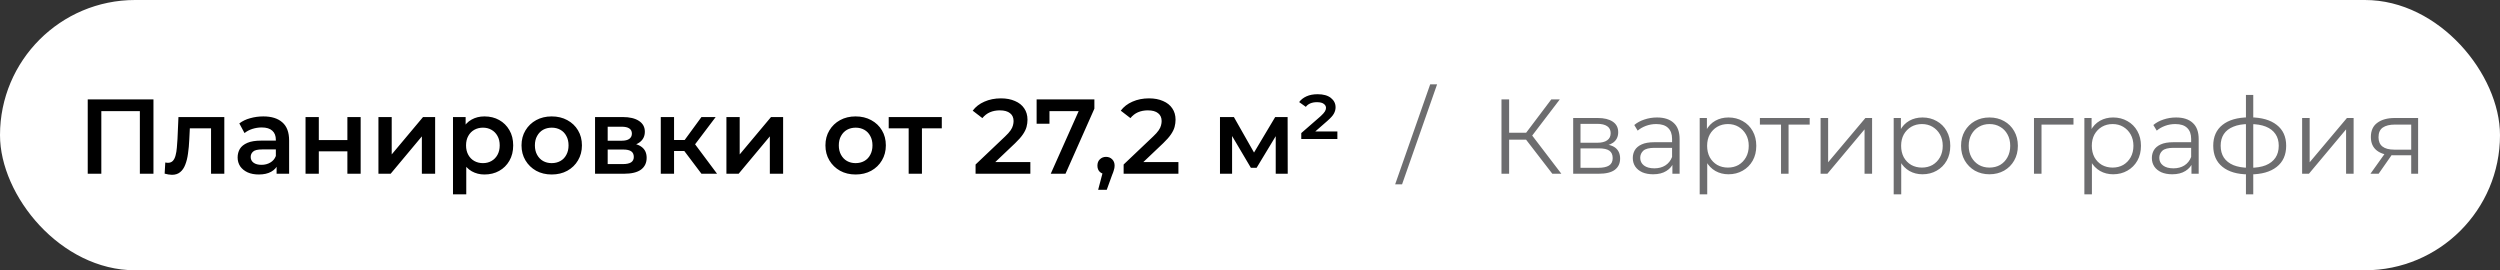 <?xml version="1.0" encoding="UTF-8"?> <svg xmlns="http://www.w3.org/2000/svg" width="259" height="28" viewBox="0 0 259 28" fill="none"><rect x="0" y="0" width="259" height="28" fill="#333333" stroke="none"/><rect width="259" height="28" rx="14" fill="white"></rect><path d="M9.089 18V10.3H15.898V18H14.49V11.158L14.82 11.51H10.167L10.497 11.158V18H9.089ZM17.057 17.989L17.123 16.834C17.174 16.841 17.222 16.849 17.266 16.856C17.31 16.863 17.351 16.867 17.387 16.867C17.614 16.867 17.791 16.797 17.915 16.658C18.04 16.519 18.131 16.332 18.19 16.097C18.256 15.855 18.3 15.587 18.322 15.294C18.352 14.993 18.373 14.693 18.388 14.392L18.487 12.126H23.239V18H21.864V12.918L22.183 13.292H19.389L19.686 12.907L19.609 14.458C19.587 14.979 19.543 15.463 19.477 15.91C19.419 16.35 19.323 16.735 19.191 17.065C19.067 17.395 18.89 17.652 18.663 17.835C18.443 18.018 18.161 18.11 17.816 18.11C17.706 18.11 17.585 18.099 17.453 18.077C17.328 18.055 17.197 18.026 17.057 17.989ZM28.655 18V16.812L28.578 16.559V14.48C28.578 14.077 28.457 13.765 28.215 13.545C27.973 13.318 27.606 13.204 27.115 13.204C26.785 13.204 26.459 13.255 26.136 13.358C25.821 13.461 25.553 13.604 25.333 13.787L24.794 12.786C25.109 12.544 25.483 12.364 25.916 12.247C26.356 12.122 26.811 12.06 27.28 12.06C28.131 12.06 28.787 12.265 29.249 12.676C29.718 13.079 29.953 13.706 29.953 14.557V18H28.655ZM26.807 18.077C26.367 18.077 25.982 18.004 25.652 17.857C25.322 17.703 25.065 17.494 24.882 17.23C24.706 16.959 24.618 16.654 24.618 16.317C24.618 15.987 24.695 15.69 24.849 15.426C25.01 15.162 25.271 14.953 25.63 14.799C25.989 14.645 26.466 14.568 27.06 14.568H28.765V15.481H27.159C26.69 15.481 26.374 15.558 26.213 15.712C26.052 15.859 25.971 16.042 25.971 16.262C25.971 16.511 26.07 16.709 26.268 16.856C26.466 17.003 26.741 17.076 27.093 17.076C27.43 17.076 27.731 16.999 27.995 16.845C28.266 16.691 28.461 16.464 28.578 16.163L28.809 16.988C28.677 17.333 28.439 17.6 28.094 17.791C27.757 17.982 27.328 18.077 26.807 18.077ZM31.654 18V12.126H33.029V14.513H35.989V12.126H37.364V18H35.989V15.679H33.029V18H31.654ZM39.206 18V12.126H40.581V15.998L43.826 12.126H45.08V18H43.705V14.128L40.471 18H39.206ZM50.186 18.077C49.709 18.077 49.273 17.967 48.877 17.747C48.488 17.527 48.176 17.197 47.942 16.757C47.715 16.31 47.601 15.745 47.601 15.063C47.601 14.374 47.711 13.809 47.931 13.369C48.158 12.929 48.466 12.603 48.855 12.39C49.243 12.17 49.687 12.06 50.186 12.06C50.765 12.06 51.275 12.185 51.715 12.434C52.162 12.683 52.514 13.032 52.771 13.479C53.035 13.926 53.167 14.454 53.167 15.063C53.167 15.672 53.035 16.203 52.771 16.658C52.514 17.105 52.162 17.454 51.715 17.703C51.275 17.952 50.765 18.077 50.186 18.077ZM46.93 20.134V12.126H48.239V13.512L48.195 15.074L48.305 16.636V20.134H46.93ZM50.032 16.9C50.362 16.9 50.655 16.827 50.912 16.68C51.176 16.533 51.385 16.321 51.539 16.042C51.693 15.763 51.77 15.437 51.77 15.063C51.77 14.682 51.693 14.355 51.539 14.084C51.385 13.805 51.176 13.593 50.912 13.446C50.655 13.299 50.362 13.226 50.032 13.226C49.702 13.226 49.405 13.299 49.141 13.446C48.877 13.593 48.668 13.805 48.514 14.084C48.36 14.355 48.283 14.682 48.283 15.063C48.283 15.437 48.36 15.763 48.514 16.042C48.668 16.321 48.877 16.533 49.141 16.68C49.405 16.827 49.702 16.9 50.032 16.9ZM57.153 18.077C56.552 18.077 56.017 17.949 55.547 17.692C55.078 17.428 54.708 17.069 54.436 16.614C54.165 16.159 54.029 15.642 54.029 15.063C54.029 14.476 54.165 13.959 54.436 13.512C54.708 13.057 55.078 12.702 55.547 12.445C56.017 12.188 56.552 12.06 57.153 12.06C57.762 12.06 58.301 12.188 58.77 12.445C59.247 12.702 59.617 13.054 59.881 13.501C60.153 13.948 60.288 14.469 60.288 15.063C60.288 15.642 60.153 16.159 59.881 16.614C59.617 17.069 59.247 17.428 58.77 17.692C58.301 17.949 57.762 18.077 57.153 18.077ZM57.153 16.9C57.491 16.9 57.791 16.827 58.055 16.68C58.319 16.533 58.525 16.321 58.671 16.042C58.825 15.763 58.902 15.437 58.902 15.063C58.902 14.682 58.825 14.355 58.671 14.084C58.525 13.805 58.319 13.593 58.055 13.446C57.791 13.299 57.494 13.226 57.164 13.226C56.827 13.226 56.526 13.299 56.262 13.446C56.006 13.593 55.8 13.805 55.646 14.084C55.492 14.355 55.415 14.682 55.415 15.063C55.415 15.437 55.492 15.763 55.646 16.042C55.8 16.321 56.006 16.533 56.262 16.68C56.526 16.827 56.823 16.9 57.153 16.9ZM61.647 18V12.126H64.518C65.229 12.126 65.786 12.258 66.19 12.522C66.6 12.786 66.806 13.16 66.806 13.644C66.806 14.121 66.615 14.495 66.234 14.766C65.852 15.03 65.346 15.162 64.716 15.162L64.881 14.821C65.592 14.821 66.12 14.953 66.465 15.217C66.817 15.474 66.993 15.851 66.993 16.35C66.993 16.871 66.798 17.278 66.41 17.571C66.021 17.857 65.431 18 64.639 18H61.647ZM62.956 16.999H64.529C64.903 16.999 65.185 16.94 65.376 16.823C65.566 16.698 65.662 16.511 65.662 16.262C65.662 15.998 65.574 15.804 65.398 15.679C65.222 15.554 64.947 15.492 64.573 15.492H62.956V16.999ZM62.956 14.579H64.397C64.749 14.579 65.013 14.517 65.189 14.392C65.372 14.26 65.464 14.077 65.464 13.842C65.464 13.6 65.372 13.42 65.189 13.303C65.013 13.186 64.749 13.127 64.397 13.127H62.956V14.579ZM72.67 18L70.547 15.184L71.669 14.491L74.287 18H72.67ZM68.457 18V12.126H69.832V18H68.457ZM69.425 15.646V14.502H71.416V15.646H69.425ZM71.801 15.228L70.514 15.074L72.67 12.126H74.144L71.801 15.228ZM75.257 18V12.126H76.632V15.998L79.877 12.126H81.131V18H79.756V14.128L76.522 18H75.257ZM88.639 18.077C88.037 18.077 87.502 17.949 87.033 17.692C86.563 17.428 86.193 17.069 85.922 16.614C85.65 16.159 85.515 15.642 85.515 15.063C85.515 14.476 85.65 13.959 85.922 13.512C86.193 13.057 86.563 12.702 87.033 12.445C87.502 12.188 88.037 12.06 88.639 12.06C89.247 12.06 89.786 12.188 90.256 12.445C90.732 12.702 91.103 13.054 91.367 13.501C91.638 13.948 91.774 14.469 91.774 15.063C91.774 15.642 91.638 16.159 91.367 16.614C91.103 17.069 90.732 17.428 90.256 17.692C89.786 17.949 89.247 18.077 88.639 18.077ZM88.639 16.9C88.976 16.9 89.277 16.827 89.541 16.68C89.805 16.533 90.01 16.321 90.157 16.042C90.311 15.763 90.388 15.437 90.388 15.063C90.388 14.682 90.311 14.355 90.157 14.084C90.01 13.805 89.805 13.593 89.541 13.446C89.277 13.299 88.98 13.226 88.65 13.226C88.312 13.226 88.012 13.299 87.748 13.446C87.491 13.593 87.286 13.805 87.132 14.084C86.978 14.355 86.901 14.682 86.901 15.063C86.901 15.437 86.978 15.763 87.132 16.042C87.286 16.321 87.491 16.533 87.748 16.68C88.012 16.827 88.309 16.9 88.639 16.9ZM94.138 18V12.962L94.457 13.292H92.07V12.126H97.57V13.292H95.194L95.513 12.962V18H94.138ZM101.069 18V17.043L104.127 14.139C104.383 13.897 104.574 13.684 104.699 13.501C104.823 13.318 104.904 13.149 104.941 12.995C104.985 12.834 105.007 12.683 105.007 12.544C105.007 12.192 104.886 11.921 104.644 11.73C104.402 11.532 104.046 11.433 103.577 11.433C103.203 11.433 102.862 11.499 102.554 11.631C102.253 11.763 101.993 11.965 101.773 12.236L100.772 11.466C101.072 11.063 101.476 10.751 101.982 10.531C102.495 10.304 103.067 10.19 103.698 10.19C104.255 10.19 104.739 10.282 105.15 10.465C105.568 10.641 105.887 10.894 106.107 11.224C106.334 11.554 106.448 11.946 106.448 12.401C106.448 12.65 106.415 12.9 106.349 13.149C106.283 13.391 106.158 13.648 105.975 13.919C105.791 14.19 105.524 14.495 105.172 14.832L102.543 17.329L102.246 16.79H106.745V18H101.069ZM108.857 18L112.036 10.872L112.41 11.51H108.043L108.725 10.817V12.819H107.394V10.3H113.378V11.257L110.386 18H108.857ZM113.769 19.661L114.407 17.23L114.594 18.044C114.338 18.044 114.121 17.967 113.945 17.813C113.777 17.652 113.692 17.435 113.692 17.164C113.692 16.885 113.777 16.665 113.945 16.504C114.121 16.335 114.334 16.251 114.583 16.251C114.84 16.251 115.053 16.335 115.221 16.504C115.39 16.673 115.474 16.893 115.474 17.164C115.474 17.237 115.467 17.318 115.452 17.406C115.438 17.487 115.412 17.582 115.375 17.692C115.346 17.802 115.295 17.941 115.221 18.11L114.66 19.661H113.769ZM116.408 18V17.043L119.466 14.139C119.723 13.897 119.914 13.684 120.038 13.501C120.163 13.318 120.244 13.149 120.28 12.995C120.324 12.834 120.346 12.683 120.346 12.544C120.346 12.192 120.225 11.921 119.983 11.73C119.741 11.532 119.386 11.433 118.916 11.433C118.542 11.433 118.201 11.499 117.893 11.631C117.593 11.763 117.332 11.965 117.112 12.236L116.111 11.466C116.412 11.063 116.815 10.751 117.321 10.531C117.835 10.304 118.407 10.19 119.037 10.19C119.595 10.19 120.079 10.282 120.489 10.465C120.907 10.641 121.226 10.894 121.446 11.224C121.674 11.554 121.787 11.946 121.787 12.401C121.787 12.65 121.754 12.9 121.688 13.149C121.622 13.391 121.498 13.648 121.314 13.919C121.131 14.19 120.863 14.495 120.511 14.832L117.882 17.329L117.585 16.79H122.084V18H116.408ZM126.39 18V12.126H127.831L130.196 16.295H129.624L132.11 12.126H133.397L133.408 18H132.165V13.6L132.385 13.743L130.185 17.384H129.591L127.38 13.644L127.644 13.578V18H126.39ZM134.812 14.403V13.787L136.781 12.071C137.023 11.851 137.181 11.679 137.254 11.554C137.335 11.422 137.375 11.297 137.375 11.18C137.375 11.011 137.298 10.872 137.144 10.762C136.997 10.645 136.759 10.586 136.429 10.586C136.18 10.586 135.956 10.626 135.758 10.707C135.56 10.788 135.402 10.909 135.285 11.07L134.592 10.575C134.775 10.326 135.028 10.128 135.351 9.981C135.674 9.834 136.059 9.761 136.506 9.761C137.1 9.761 137.558 9.889 137.881 10.146C138.204 10.403 138.365 10.725 138.365 11.114C138.365 11.334 138.31 11.547 138.2 11.752C138.097 11.957 137.87 12.214 137.518 12.522L135.857 13.974L135.626 13.622H138.552V14.403H134.812Z" fill="black"></path><path d="M144.537 19.1L148.168 8.738H148.883L145.253 19.1H144.537ZM160.822 18L157.863 14.161L158.523 13.765L161.757 18H160.822ZM155.553 18V10.3H156.345V18H155.553ZM156.103 14.469V13.754H158.512V14.469H156.103ZM158.589 14.238L157.841 14.106L160.712 10.3H161.592L158.589 14.238ZM162.982 18V12.225H165.534C166.187 12.225 166.7 12.35 167.074 12.599C167.455 12.848 167.646 13.215 167.646 13.699C167.646 14.168 167.466 14.531 167.107 14.788C166.748 15.037 166.275 15.162 165.688 15.162L165.842 14.931C166.531 14.931 167.037 15.059 167.36 15.316C167.683 15.573 167.844 15.943 167.844 16.427C167.844 16.926 167.661 17.314 167.294 17.593C166.935 17.864 166.374 18 165.611 18H162.982ZM163.741 17.384H165.578C166.069 17.384 166.44 17.307 166.689 17.153C166.946 16.992 167.074 16.735 167.074 16.383C167.074 16.031 166.96 15.774 166.733 15.613C166.506 15.452 166.146 15.371 165.655 15.371H163.741V17.384ZM163.741 14.788H165.479C165.926 14.788 166.267 14.704 166.502 14.535C166.744 14.366 166.865 14.121 166.865 13.798C166.865 13.475 166.744 13.233 166.502 13.072C166.267 12.911 165.926 12.83 165.479 12.83H163.741V14.788ZM173.26 18V16.724L173.227 16.515V14.381C173.227 13.89 173.088 13.512 172.809 13.248C172.538 12.984 172.131 12.852 171.588 12.852C171.214 12.852 170.859 12.914 170.521 13.039C170.184 13.164 169.898 13.329 169.663 13.534L169.311 12.951C169.605 12.702 169.957 12.511 170.367 12.379C170.778 12.24 171.211 12.17 171.665 12.17C172.413 12.17 172.989 12.357 173.392 12.731C173.803 13.098 174.008 13.659 174.008 14.414V18H173.26ZM171.269 18.055C170.837 18.055 170.459 17.985 170.136 17.846C169.821 17.699 169.579 17.501 169.41 17.252C169.242 16.995 169.157 16.702 169.157 16.372C169.157 16.071 169.227 15.8 169.366 15.558C169.513 15.309 169.748 15.111 170.07 14.964C170.4 14.81 170.84 14.733 171.39 14.733H173.381V15.316H171.412C170.855 15.316 170.466 15.415 170.246 15.613C170.034 15.811 169.927 16.057 169.927 16.35C169.927 16.68 170.056 16.944 170.312 17.142C170.569 17.34 170.928 17.439 171.39 17.439C171.83 17.439 172.208 17.34 172.523 17.142C172.846 16.937 173.081 16.643 173.227 16.262L173.403 16.801C173.257 17.182 173 17.487 172.633 17.714C172.274 17.941 171.819 18.055 171.269 18.055ZM179.069 18.055C178.57 18.055 178.119 17.941 177.716 17.714C177.312 17.479 176.99 17.146 176.748 16.713C176.513 16.273 176.396 15.738 176.396 15.107C176.396 14.476 176.513 13.945 176.748 13.512C176.982 13.072 177.301 12.738 177.705 12.511C178.108 12.284 178.563 12.17 179.069 12.17C179.619 12.17 180.11 12.295 180.543 12.544C180.983 12.786 181.327 13.131 181.577 13.578C181.826 14.018 181.951 14.528 181.951 15.107C181.951 15.694 181.826 16.207 181.577 16.647C181.327 17.087 180.983 17.432 180.543 17.681C180.11 17.93 179.619 18.055 179.069 18.055ZM176.088 20.134V12.225H176.836V13.963L176.759 15.118L176.869 16.284V20.134H176.088ZM179.014 17.362C179.424 17.362 179.791 17.27 180.114 17.087C180.436 16.896 180.693 16.632 180.884 16.295C181.074 15.95 181.17 15.554 181.17 15.107C181.17 14.66 181.074 14.267 180.884 13.93C180.693 13.593 180.436 13.329 180.114 13.138C179.791 12.947 179.424 12.852 179.014 12.852C178.603 12.852 178.233 12.947 177.903 13.138C177.58 13.329 177.323 13.593 177.133 13.93C176.949 14.267 176.858 14.66 176.858 15.107C176.858 15.554 176.949 15.95 177.133 16.295C177.323 16.632 177.58 16.896 177.903 17.087C178.233 17.27 178.603 17.362 179.014 17.362ZM184.514 18V12.698L184.712 12.907H182.325V12.225H187.484V12.907H185.097L185.295 12.698V18H184.514ZM188.613 18V12.225H189.394V16.812L193.255 12.225H193.948V18H193.167V13.402L189.317 18H188.613ZM199.167 18.055C198.669 18.055 198.218 17.941 197.814 17.714C197.411 17.479 197.088 17.146 196.846 16.713C196.612 16.273 196.494 15.738 196.494 15.107C196.494 14.476 196.612 13.945 196.846 13.512C197.081 13.072 197.4 12.738 197.803 12.511C198.207 12.284 198.661 12.17 199.167 12.17C199.717 12.17 200.209 12.295 200.641 12.544C201.081 12.786 201.426 13.131 201.675 13.578C201.925 14.018 202.049 14.528 202.049 15.107C202.049 15.694 201.925 16.207 201.675 16.647C201.426 17.087 201.081 17.432 200.641 17.681C200.209 17.93 199.717 18.055 199.167 18.055ZM196.186 20.134V12.225H196.934V13.963L196.857 15.118L196.967 16.284V20.134H196.186ZM199.112 17.362C199.523 17.362 199.89 17.27 200.212 17.087C200.535 16.896 200.792 16.632 200.982 16.295C201.173 15.95 201.268 15.554 201.268 15.107C201.268 14.66 201.173 14.267 200.982 13.93C200.792 13.593 200.535 13.329 200.212 13.138C199.89 12.947 199.523 12.852 199.112 12.852C198.702 12.852 198.331 12.947 198.001 13.138C197.679 13.329 197.422 13.593 197.231 13.93C197.048 14.267 196.956 14.66 196.956 15.107C196.956 15.554 197.048 15.95 197.231 16.295C197.422 16.632 197.679 16.896 198.001 17.087C198.331 17.27 198.702 17.362 199.112 17.362ZM206.103 18.055C205.546 18.055 205.044 17.93 204.596 17.681C204.156 17.424 203.808 17.076 203.551 16.636C203.295 16.189 203.166 15.679 203.166 15.107C203.166 14.528 203.295 14.018 203.551 13.578C203.808 13.138 204.156 12.793 204.596 12.544C205.036 12.295 205.539 12.17 206.103 12.17C206.675 12.17 207.181 12.295 207.621 12.544C208.069 12.793 208.417 13.138 208.666 13.578C208.923 14.018 209.051 14.528 209.051 15.107C209.051 15.679 208.923 16.189 208.666 16.636C208.417 17.076 208.069 17.424 207.621 17.681C207.174 17.93 206.668 18.055 206.103 18.055ZM206.103 17.362C206.521 17.362 206.892 17.27 207.214 17.087C207.537 16.896 207.79 16.632 207.973 16.295C208.164 15.95 208.259 15.554 208.259 15.107C208.259 14.652 208.164 14.256 207.973 13.919C207.79 13.582 207.537 13.321 207.214 13.138C206.892 12.947 206.525 12.852 206.114 12.852C205.704 12.852 205.337 12.947 205.014 13.138C204.692 13.321 204.435 13.582 204.244 13.919C204.054 14.256 203.958 14.652 203.958 15.107C203.958 15.554 204.054 15.95 204.244 16.295C204.435 16.632 204.692 16.896 205.014 17.087C205.337 17.27 205.7 17.362 206.103 17.362ZM210.72 18V12.225H214.812V12.907H211.303L211.501 12.709V18H210.72ZM218.922 18.055C218.423 18.055 217.972 17.941 217.569 17.714C217.166 17.479 216.843 17.146 216.601 16.713C216.366 16.273 216.249 15.738 216.249 15.107C216.249 14.476 216.366 13.945 216.601 13.512C216.836 13.072 217.155 12.738 217.558 12.511C217.961 12.284 218.416 12.17 218.922 12.17C219.472 12.17 219.963 12.295 220.396 12.544C220.836 12.786 221.181 13.131 221.43 13.578C221.679 14.018 221.804 14.528 221.804 15.107C221.804 15.694 221.679 16.207 221.43 16.647C221.181 17.087 220.836 17.432 220.396 17.681C219.963 17.93 219.472 18.055 218.922 18.055ZM215.941 20.134V12.225H216.689V13.963L216.612 15.118L216.722 16.284V20.134H215.941ZM218.867 17.362C219.278 17.362 219.644 17.27 219.967 17.087C220.29 16.896 220.546 16.632 220.737 16.295C220.928 15.95 221.023 15.554 221.023 15.107C221.023 14.66 220.928 14.267 220.737 13.93C220.546 13.593 220.29 13.329 219.967 13.138C219.644 12.947 219.278 12.852 218.867 12.852C218.456 12.852 218.086 12.947 217.756 13.138C217.433 13.329 217.177 13.593 216.986 13.93C216.803 14.267 216.711 14.66 216.711 15.107C216.711 15.554 216.803 15.95 216.986 16.295C217.177 16.632 217.433 16.896 217.756 17.087C218.086 17.27 218.456 17.362 218.867 17.362ZM227.036 18V16.724L227.003 16.515V14.381C227.003 13.89 226.864 13.512 226.585 13.248C226.314 12.984 225.907 12.852 225.364 12.852C224.99 12.852 224.634 12.914 224.297 13.039C223.96 13.164 223.674 13.329 223.439 13.534L223.087 12.951C223.38 12.702 223.732 12.511 224.143 12.379C224.554 12.24 224.986 12.17 225.441 12.17C226.189 12.17 226.765 12.357 227.168 12.731C227.579 13.098 227.784 13.659 227.784 14.414V18H227.036ZM225.045 18.055C224.612 18.055 224.235 17.985 223.912 17.846C223.597 17.699 223.355 17.501 223.186 17.252C223.017 16.995 222.933 16.702 222.933 16.372C222.933 16.071 223.003 15.8 223.142 15.558C223.289 15.309 223.523 15.111 223.846 14.964C224.176 14.81 224.616 14.733 225.166 14.733H227.157V15.316H225.188C224.631 15.316 224.242 15.415 224.022 15.613C223.809 15.811 223.703 16.057 223.703 16.35C223.703 16.68 223.831 16.944 224.088 17.142C224.345 17.34 224.704 17.439 225.166 17.439C225.606 17.439 225.984 17.34 226.299 17.142C226.622 16.937 226.856 16.643 227.003 16.262L227.179 16.801C227.032 17.182 226.776 17.487 226.409 17.714C226.05 17.941 225.595 18.055 225.045 18.055ZM233.108 18.066C233.108 18.066 233.093 18.066 233.064 18.066C233.035 18.066 233.005 18.066 232.976 18.066C232.954 18.066 232.936 18.066 232.921 18.066C231.777 18.059 230.886 17.798 230.248 17.285C229.61 16.772 229.291 16.042 229.291 15.096C229.291 14.165 229.61 13.446 230.248 12.94C230.893 12.427 231.799 12.166 232.965 12.159C232.972 12.159 232.987 12.159 233.009 12.159C233.038 12.159 233.064 12.159 233.086 12.159C233.108 12.159 233.123 12.159 233.13 12.159C234.303 12.166 235.216 12.427 235.869 12.94C236.522 13.446 236.848 14.165 236.848 15.096C236.848 16.049 236.518 16.783 235.858 17.296C235.205 17.809 234.289 18.066 233.108 18.066ZM233.097 17.384C233.75 17.384 234.296 17.296 234.736 17.12C235.176 16.937 235.51 16.676 235.737 16.339C235.964 16.002 236.078 15.587 236.078 15.096C236.078 14.619 235.964 14.216 235.737 13.886C235.51 13.549 235.176 13.292 234.736 13.116C234.296 12.94 233.75 12.852 233.097 12.852C233.09 12.852 233.068 12.852 233.031 12.852C233.002 12.852 232.983 12.852 232.976 12.852C232.338 12.852 231.803 12.944 231.37 13.127C230.937 13.303 230.611 13.556 230.391 13.886C230.171 14.216 230.061 14.619 230.061 15.096C230.061 15.58 230.171 15.991 230.391 16.328C230.618 16.665 230.948 16.926 231.381 17.109C231.814 17.285 232.345 17.377 232.976 17.384C232.991 17.384 233.013 17.384 233.042 17.384C233.071 17.384 233.09 17.384 233.097 17.384ZM232.679 20.134V9.838H233.438V20.134H232.679ZM238.5 18V12.225H239.281V16.812L243.142 12.225H243.835V18H243.054V13.402L239.204 18H238.5ZM249.802 18V15.921L249.945 16.086H247.987C247.246 16.086 246.667 15.925 246.249 15.602C245.831 15.279 245.622 14.81 245.622 14.194C245.622 13.534 245.846 13.043 246.293 12.72C246.74 12.39 247.338 12.225 248.086 12.225H250.517V18H249.802ZM245.578 18L247.162 15.778H247.976L246.425 18H245.578ZM249.802 15.69V12.676L249.945 12.907H248.108C247.573 12.907 247.155 13.01 246.854 13.215C246.561 13.42 246.414 13.754 246.414 14.216C246.414 15.074 246.96 15.503 248.053 15.503H249.945L249.802 15.69Z" fill="#6D6D6F"></path></svg> 